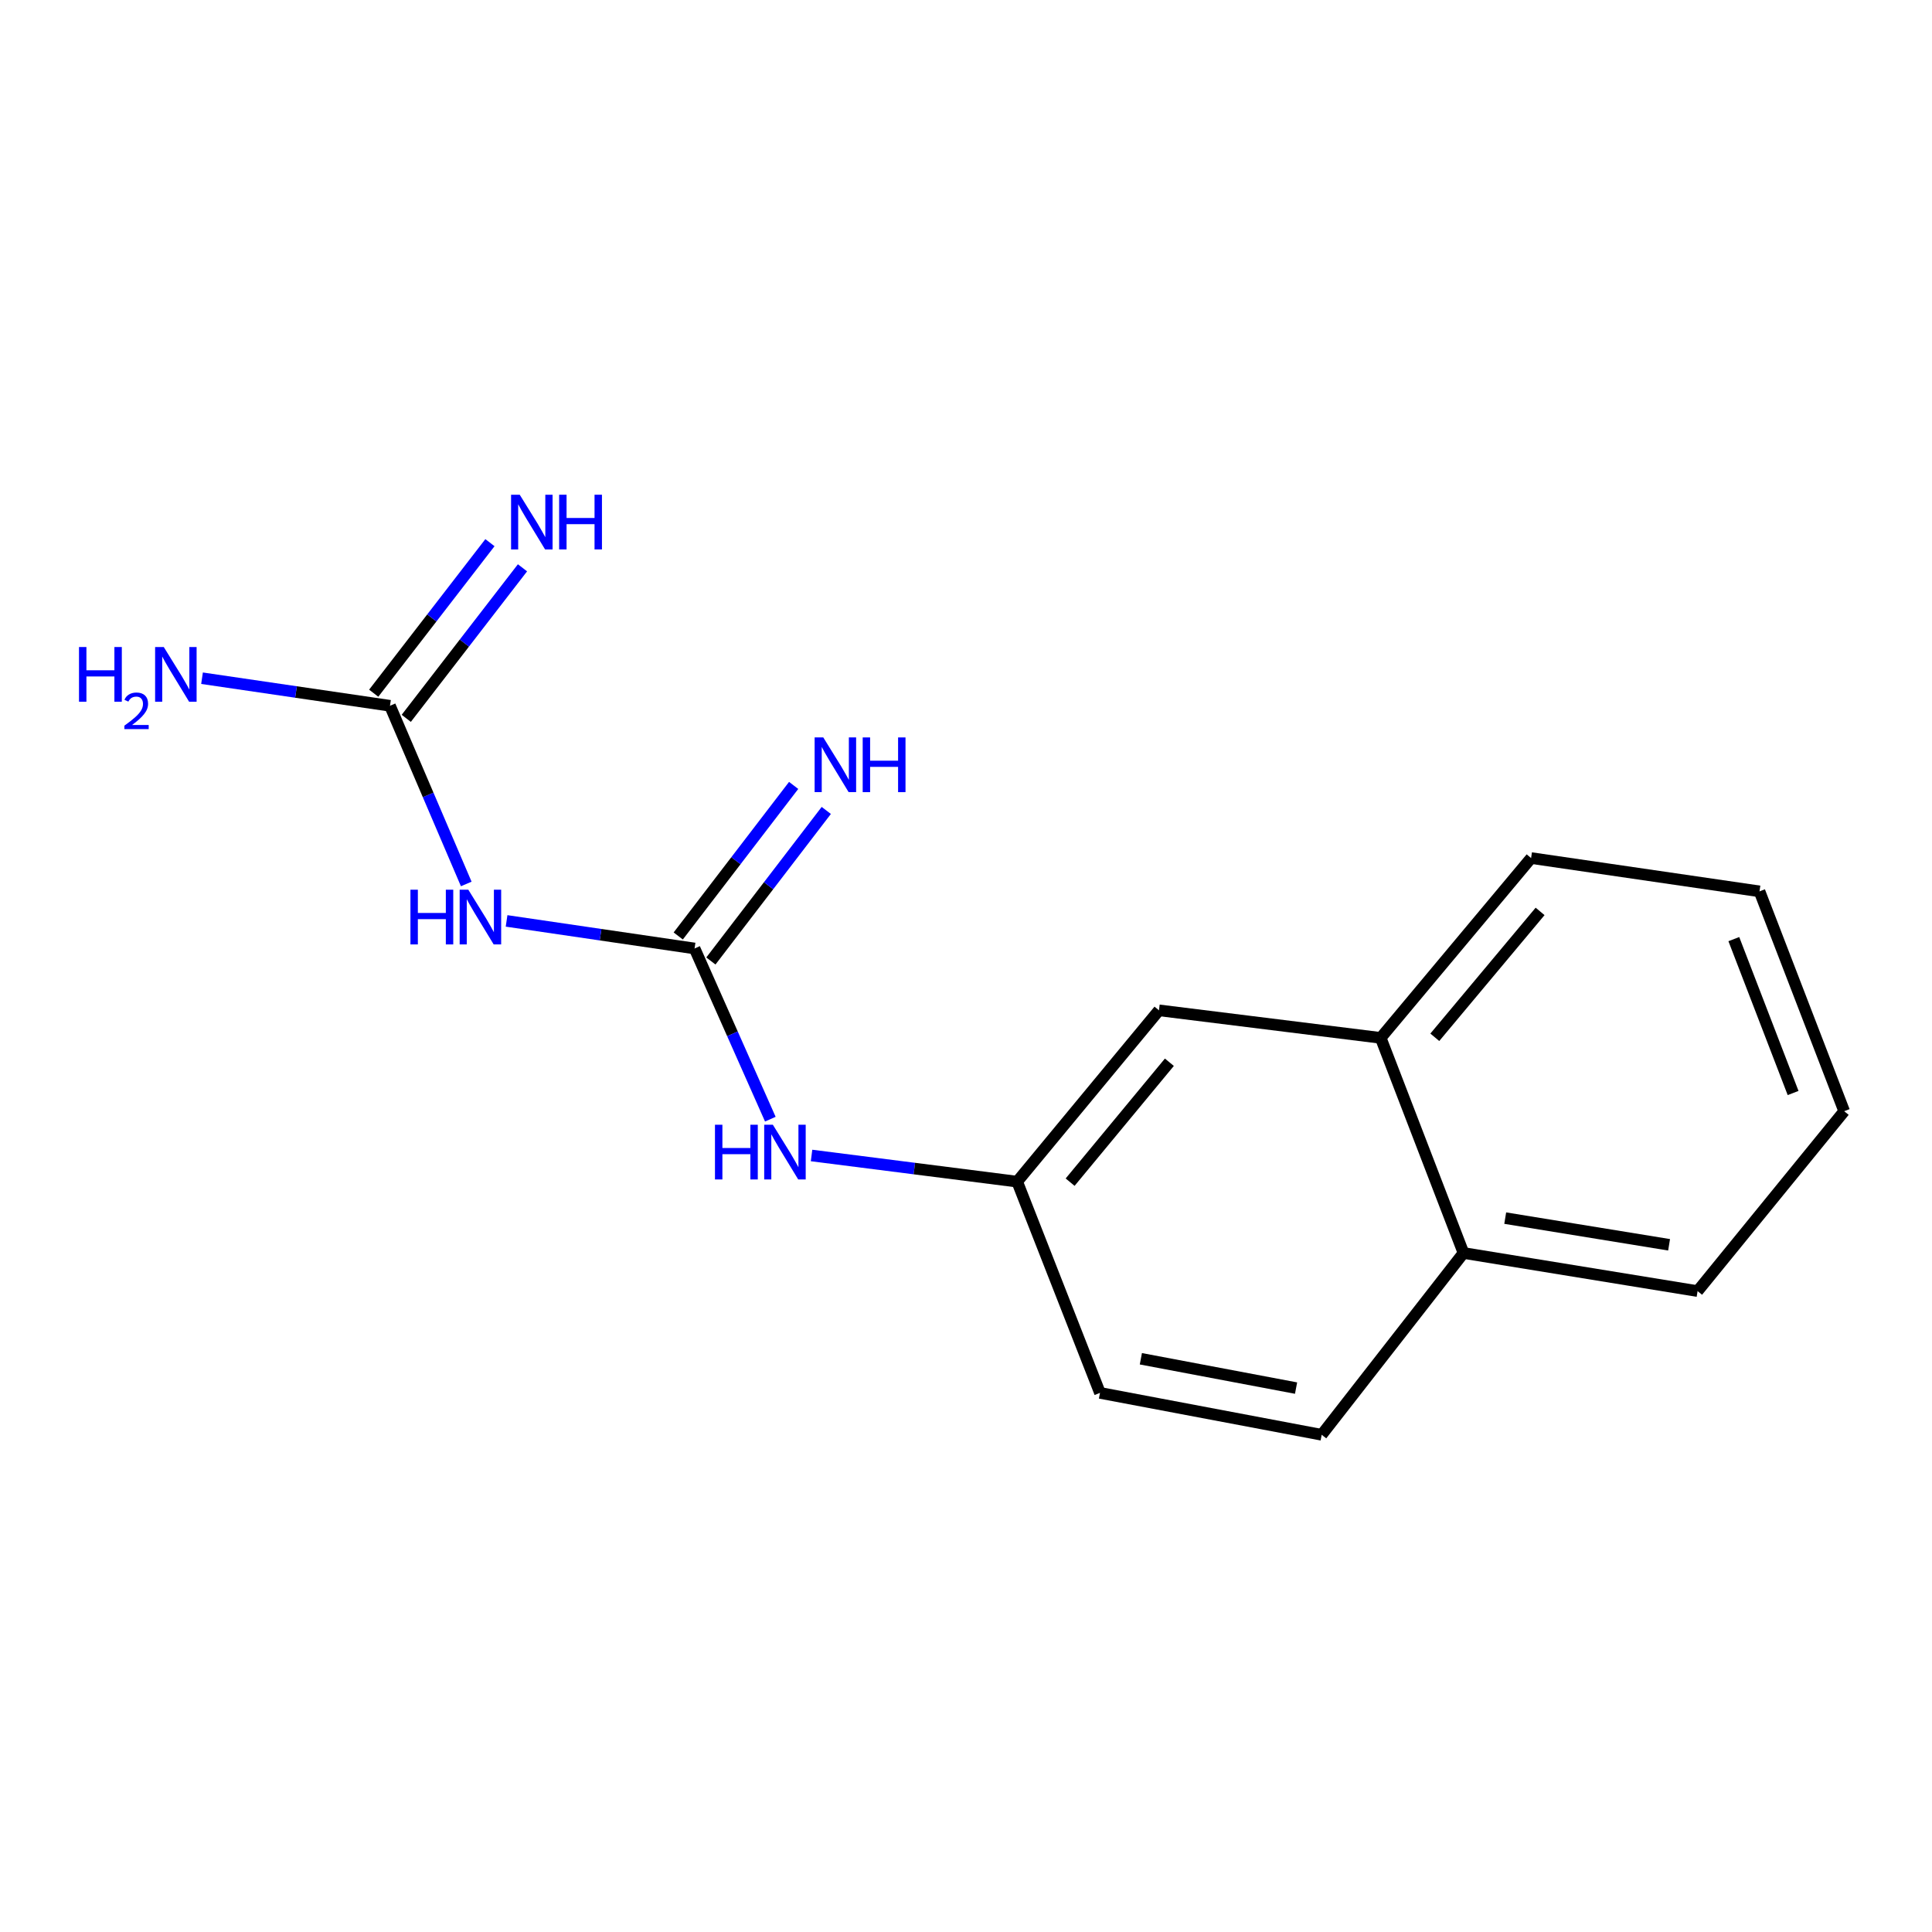 <?xml version='1.0' encoding='iso-8859-1'?>
<svg version='1.1' baseProfile='full'
              xmlns='http://www.w3.org/2000/svg'
                      xmlns:rdkit='http://www.rdkit.org/xml'
                      xmlns:xlink='http://www.w3.org/1999/xlink'
                  xml:space='preserve'
width='1000px' height='1000px' viewBox='0 0 1000 1000'>
<!-- END OF HEADER -->
<rect style='opacity:1.0;fill:#FFFFFF;stroke:none' width='1000' height='1000' x='0' y='0'> </rect>
<path class='bond-0' d='M 359.506,490.932 L 310.855,483.795' style='fill:none;fill-rule:evenodd;stroke:#000000;stroke-width:6px;stroke-linecap:butt;stroke-linejoin:miter;stroke-opacity:1' />
<path class='bond-0' d='M 310.855,483.795 L 262.203,476.658' style='fill:none;fill-rule:evenodd;stroke:#0000FF;stroke-width:6px;stroke-linecap:butt;stroke-linejoin:miter;stroke-opacity:1' />
<path class='bond-2' d='M 359.506,490.932 L 379.115,535.106' style='fill:none;fill-rule:evenodd;stroke:#000000;stroke-width:6px;stroke-linecap:butt;stroke-linejoin:miter;stroke-opacity:1' />
<path class='bond-2' d='M 379.115,535.106 L 398.724,579.281' style='fill:none;fill-rule:evenodd;stroke:#0000FF;stroke-width:6px;stroke-linecap:butt;stroke-linejoin:miter;stroke-opacity:1' />
<path class='bond-3' d='M 367.953,497.407 L 397.819,458.445' style='fill:none;fill-rule:evenodd;stroke:#000000;stroke-width:6px;stroke-linecap:butt;stroke-linejoin:miter;stroke-opacity:1' />
<path class='bond-3' d='M 397.819,458.445 L 427.685,419.482' style='fill:none;fill-rule:evenodd;stroke:#0000FF;stroke-width:6px;stroke-linecap:butt;stroke-linejoin:miter;stroke-opacity:1' />
<path class='bond-3' d='M 351.059,484.457 L 380.925,445.495' style='fill:none;fill-rule:evenodd;stroke:#000000;stroke-width:6px;stroke-linecap:butt;stroke-linejoin:miter;stroke-opacity:1' />
<path class='bond-3' d='M 380.925,445.495 L 410.791,406.532' style='fill:none;fill-rule:evenodd;stroke:#0000FF;stroke-width:6px;stroke-linecap:butt;stroke-linejoin:miter;stroke-opacity:1' />
<path class='bond-1' d='M 241.329,457.537 L 221.593,411.422' style='fill:none;fill-rule:evenodd;stroke:#0000FF;stroke-width:6px;stroke-linecap:butt;stroke-linejoin:miter;stroke-opacity:1' />
<path class='bond-1' d='M 221.593,411.422 L 201.856,365.306' style='fill:none;fill-rule:evenodd;stroke:#000000;stroke-width:6px;stroke-linecap:butt;stroke-linejoin:miter;stroke-opacity:1' />
<path class='bond-4' d='M 210.28,371.811 L 240.361,332.853' style='fill:none;fill-rule:evenodd;stroke:#000000;stroke-width:6px;stroke-linecap:butt;stroke-linejoin:miter;stroke-opacity:1' />
<path class='bond-4' d='M 240.361,332.853 L 270.442,293.895' style='fill:none;fill-rule:evenodd;stroke:#0000FF;stroke-width:6px;stroke-linecap:butt;stroke-linejoin:miter;stroke-opacity:1' />
<path class='bond-4' d='M 193.432,358.802 L 223.513,319.843' style='fill:none;fill-rule:evenodd;stroke:#000000;stroke-width:6px;stroke-linecap:butt;stroke-linejoin:miter;stroke-opacity:1' />
<path class='bond-4' d='M 223.513,319.843 L 253.594,280.885' style='fill:none;fill-rule:evenodd;stroke:#0000FF;stroke-width:6px;stroke-linecap:butt;stroke-linejoin:miter;stroke-opacity:1' />
<path class='bond-9' d='M 201.856,365.306 L 153.21,358.175' style='fill:none;fill-rule:evenodd;stroke:#000000;stroke-width:6px;stroke-linecap:butt;stroke-linejoin:miter;stroke-opacity:1' />
<path class='bond-9' d='M 153.21,358.175 L 104.565,351.043' style='fill:none;fill-rule:evenodd;stroke:#0000FF;stroke-width:6px;stroke-linecap:butt;stroke-linejoin:miter;stroke-opacity:1' />
<path class='bond-5' d='M 420.058,598.075 L 473.272,604.845' style='fill:none;fill-rule:evenodd;stroke:#0000FF;stroke-width:6px;stroke-linecap:butt;stroke-linejoin:miter;stroke-opacity:1' />
<path class='bond-5' d='M 473.272,604.845 L 526.486,611.614' style='fill:none;fill-rule:evenodd;stroke:#000000;stroke-width:6px;stroke-linecap:butt;stroke-linejoin:miter;stroke-opacity:1' />
<path class='bond-7' d='M 526.486,611.614 L 599.877,522.944' style='fill:none;fill-rule:evenodd;stroke:#000000;stroke-width:6px;stroke-linecap:butt;stroke-linejoin:miter;stroke-opacity:1' />
<path class='bond-7' d='M 553.893,611.886 L 605.267,549.817' style='fill:none;fill-rule:evenodd;stroke:#000000;stroke-width:6px;stroke-linecap:butt;stroke-linejoin:miter;stroke-opacity:1' />
<path class='bond-11' d='M 526.486,611.614 L 569.343,720.956' style='fill:none;fill-rule:evenodd;stroke:#000000;stroke-width:6px;stroke-linecap:butt;stroke-linejoin:miter;stroke-opacity:1' />
<path class='bond-6' d='M 714.647,537.206 L 599.877,522.944' style='fill:none;fill-rule:evenodd;stroke:#000000;stroke-width:6px;stroke-linecap:butt;stroke-linejoin:miter;stroke-opacity:1' />
<path class='bond-12' d='M 714.647,537.206 L 792.496,444.125' style='fill:none;fill-rule:evenodd;stroke:#000000;stroke-width:6px;stroke-linecap:butt;stroke-linejoin:miter;stroke-opacity:1' />
<path class='bond-12' d='M 742.653,536.901 L 797.147,471.744' style='fill:none;fill-rule:evenodd;stroke:#000000;stroke-width:6px;stroke-linecap:butt;stroke-linejoin:miter;stroke-opacity:1' />
<path class='bond-16' d='M 714.647,537.206 L 757.504,648.546' style='fill:none;fill-rule:evenodd;stroke:#000000;stroke-width:6px;stroke-linecap:butt;stroke-linejoin:miter;stroke-opacity:1' />
<path class='bond-8' d='M 757.504,648.546 L 684.101,742.644' style='fill:none;fill-rule:evenodd;stroke:#000000;stroke-width:6px;stroke-linecap:butt;stroke-linejoin:miter;stroke-opacity:1' />
<path class='bond-13' d='M 757.504,648.546 L 878.671,668.272' style='fill:none;fill-rule:evenodd;stroke:#000000;stroke-width:6px;stroke-linecap:butt;stroke-linejoin:miter;stroke-opacity:1' />
<path class='bond-13' d='M 779.099,630.495 L 863.916,644.303' style='fill:none;fill-rule:evenodd;stroke:#000000;stroke-width:6px;stroke-linecap:butt;stroke-linejoin:miter;stroke-opacity:1' />
<path class='bond-10' d='M 684.101,742.644 L 569.343,720.956' style='fill:none;fill-rule:evenodd;stroke:#000000;stroke-width:6px;stroke-linecap:butt;stroke-linejoin:miter;stroke-opacity:1' />
<path class='bond-10' d='M 670.84,718.475 L 590.51,703.293' style='fill:none;fill-rule:evenodd;stroke:#000000;stroke-width:6px;stroke-linecap:butt;stroke-linejoin:miter;stroke-opacity:1' />
<path class='bond-14' d='M 792.496,444.125 L 910.719,461.367' style='fill:none;fill-rule:evenodd;stroke:#000000;stroke-width:6px;stroke-linecap:butt;stroke-linejoin:miter;stroke-opacity:1' />
<path class='bond-15' d='M 878.671,668.272 L 954.545,575.155' style='fill:none;fill-rule:evenodd;stroke:#000000;stroke-width:6px;stroke-linecap:butt;stroke-linejoin:miter;stroke-opacity:1' />
<path class='bond-17' d='M 910.719,461.367 L 954.545,575.155' style='fill:none;fill-rule:evenodd;stroke:#000000;stroke-width:6px;stroke-linecap:butt;stroke-linejoin:miter;stroke-opacity:1' />
<path class='bond-17' d='M 897.429,486.086 L 928.107,565.738' style='fill:none;fill-rule:evenodd;stroke:#000000;stroke-width:6px;stroke-linecap:butt;stroke-linejoin:miter;stroke-opacity:1' />
<path  class='atom-1' d='M 212.442 460.511
L 216.282 460.511
L 216.282 472.551
L 230.762 472.551
L 230.762 460.511
L 234.602 460.511
L 234.602 488.831
L 230.762 488.831
L 230.762 475.751
L 216.282 475.751
L 216.282 488.831
L 212.442 488.831
L 212.442 460.511
' fill='#0000FF'/>
<path  class='atom-1' d='M 242.402 460.511
L 251.682 475.511
Q 252.602 476.991, 254.082 479.671
Q 255.562 482.351, 255.642 482.511
L 255.642 460.511
L 259.402 460.511
L 259.402 488.831
L 255.522 488.831
L 245.562 472.431
Q 244.402 470.511, 243.162 468.311
Q 241.962 466.111, 241.602 465.431
L 241.602 488.831
L 237.922 488.831
L 237.922 460.511
L 242.402 460.511
' fill='#0000FF'/>
<path  class='atom-3' d='M 370.069 582.164
L 373.909 582.164
L 373.909 594.204
L 388.389 594.204
L 388.389 582.164
L 392.229 582.164
L 392.229 610.484
L 388.389 610.484
L 388.389 597.404
L 373.909 597.404
L 373.909 610.484
L 370.069 610.484
L 370.069 582.164
' fill='#0000FF'/>
<path  class='atom-3' d='M 400.029 582.164
L 409.309 597.164
Q 410.229 598.644, 411.709 601.324
Q 413.189 604.004, 413.269 604.164
L 413.269 582.164
L 417.029 582.164
L 417.029 610.484
L 413.149 610.484
L 403.189 594.084
Q 402.029 592.164, 400.789 589.964
Q 399.589 587.764, 399.229 587.084
L 399.229 610.484
L 395.549 610.484
L 395.549 582.164
L 400.029 582.164
' fill='#0000FF'/>
<path  class='atom-4' d='M 426.128 381.692
L 435.408 396.692
Q 436.328 398.172, 437.808 400.852
Q 439.288 403.532, 439.368 403.692
L 439.368 381.692
L 443.128 381.692
L 443.128 410.012
L 439.248 410.012
L 429.288 393.612
Q 428.128 391.692, 426.888 389.492
Q 425.688 387.292, 425.328 386.612
L 425.328 410.012
L 421.648 410.012
L 421.648 381.692
L 426.128 381.692
' fill='#0000FF'/>
<path  class='atom-4' d='M 446.528 381.692
L 450.368 381.692
L 450.368 393.732
L 464.848 393.732
L 464.848 381.692
L 468.688 381.692
L 468.688 410.012
L 464.848 410.012
L 464.848 396.932
L 450.368 396.932
L 450.368 410.012
L 446.528 410.012
L 446.528 381.692
' fill='#0000FF'/>
<path  class='atom-5' d='M 269.011 256.067
L 278.291 271.067
Q 279.211 272.547, 280.691 275.227
Q 282.171 277.907, 282.251 278.067
L 282.251 256.067
L 286.011 256.067
L 286.011 284.387
L 282.131 284.387
L 272.171 267.987
Q 271.011 266.067, 269.771 263.867
Q 268.571 261.667, 268.211 260.987
L 268.211 284.387
L 264.531 284.387
L 264.531 256.067
L 269.011 256.067
' fill='#0000FF'/>
<path  class='atom-5' d='M 289.411 256.067
L 293.251 256.067
L 293.251 268.107
L 307.731 268.107
L 307.731 256.067
L 311.571 256.067
L 311.571 284.387
L 307.731 284.387
L 307.731 271.307
L 293.251 271.307
L 293.251 284.387
L 289.411 284.387
L 289.411 256.067
' fill='#0000FF'/>
<path  class='atom-10' d='M 40.892 334.898
L 44.732 334.898
L 44.732 346.938
L 59.212 346.938
L 59.212 334.898
L 63.052 334.898
L 63.052 363.218
L 59.212 363.218
L 59.212 350.138
L 44.732 350.138
L 44.732 363.218
L 40.892 363.218
L 40.892 334.898
' fill='#0000FF'/>
<path  class='atom-10' d='M 64.424 362.224
Q 65.111 360.455, 66.748 359.478
Q 68.384 358.475, 70.655 358.475
Q 73.48 358.475, 75.064 360.006
Q 76.648 361.538, 76.648 364.257
Q 76.648 367.029, 74.588 369.616
Q 72.556 372.203, 68.332 375.266
L 76.964 375.266
L 76.964 377.378
L 64.372 377.378
L 64.372 375.609
Q 67.856 373.127, 69.916 371.279
Q 72.001 369.431, 73.004 367.768
Q 74.008 366.105, 74.008 364.389
Q 74.008 362.594, 73.11 361.59
Q 72.212 360.587, 70.655 360.587
Q 69.15 360.587, 68.147 361.194
Q 67.144 361.802, 66.431 363.148
L 64.424 362.224
' fill='#0000FF'/>
<path  class='atom-10' d='M 84.764 334.898
L 94.044 349.898
Q 94.964 351.378, 96.444 354.058
Q 97.924 356.738, 98.004 356.898
L 98.004 334.898
L 101.764 334.898
L 101.764 363.218
L 97.884 363.218
L 87.924 346.818
Q 86.764 344.898, 85.524 342.698
Q 84.324 340.498, 83.964 339.818
L 83.964 363.218
L 80.284 363.218
L 80.284 334.898
L 84.764 334.898
' fill='#0000FF'/>
</svg>
